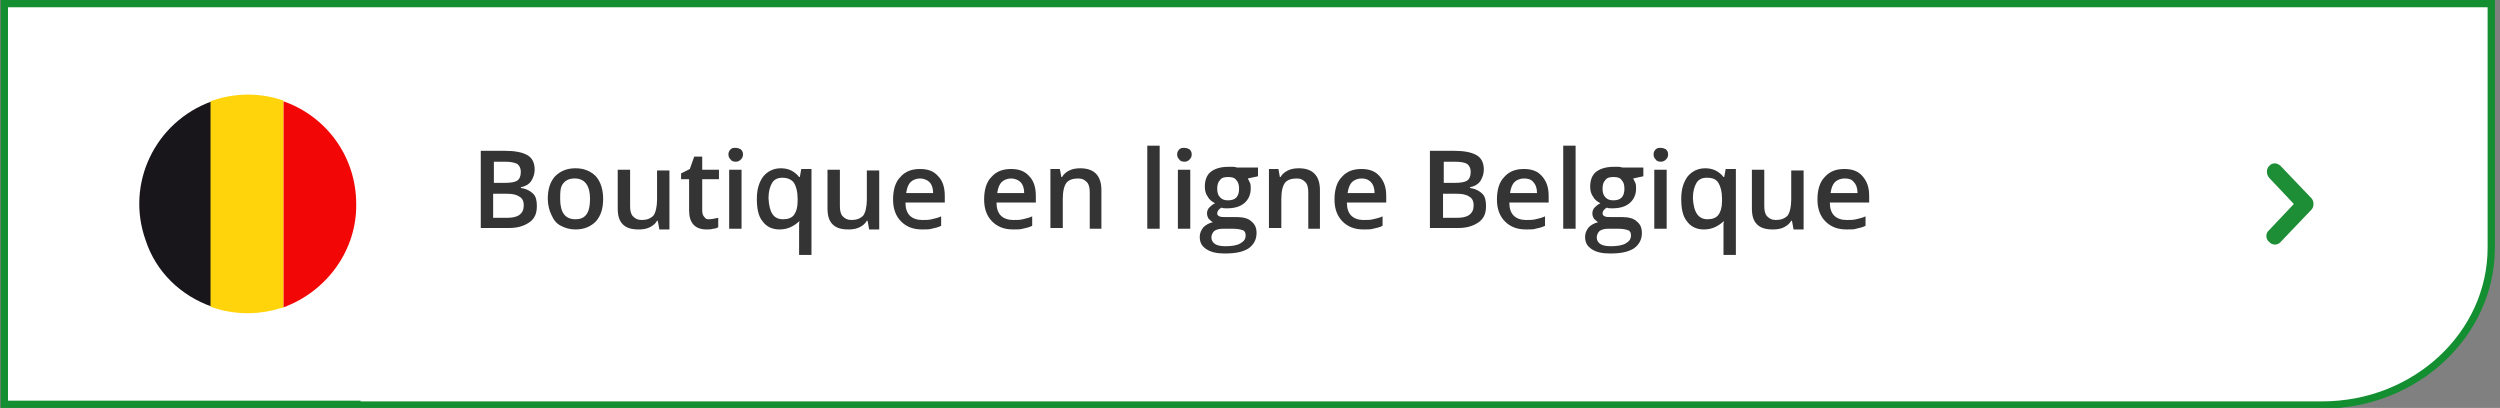 <?xml version="1.0" encoding="UTF-8"?>
<svg xmlns="http://www.w3.org/2000/svg" xmlns:xlink="http://www.w3.org/1999/xlink" version="1.1" id="Layer_1" x="0px" y="0px" viewBox="0 0 343.2 56" style="enable-background:new 0 0 343.2 56;" xml:space="preserve">
<rect x="0" y="0" width="343.2" height="56" fill="#808080" stroke="none"/>
<style type="text/css">
	.st0{fill:#FFFFFF;stroke:#138E31;stroke-miterlimit:10;}
	.st1{enable-background:new    ;}
	.st2{fill:#343434;}
	.st3{fill:#1D8D36;}
	.st4{fill:#ED1C24;}
	.st5{fill:#0071BC;}
	.st6{fill:#FFFFFF;}
	.st7{fill:#18161B;}
	.st8{fill:#F20706;}
	.st9{fill:#FFD40A;}
</style>
<path class="st0" d="M54.8,0.5H49H0.6v55H49v0.1h269.8c12.8,0,23.2-9.7,23.2-21.6V0.5H54.8z"></path>
<g class="st1">
	<path class="st2" d="M66,20.7h3.2c1.5,0,2.5,0.2,3.2,0.6c0.7,0.4,1,1.1,1,2c0,0.6-0.2,1.1-0.5,1.6c-0.3,0.4-0.8,0.7-1.4,0.8v0.1   c0.7,0.1,1.3,0.4,1.7,0.8s0.5,1,0.5,1.7c0,1-0.3,1.7-1,2.2c-0.7,0.5-1.6,0.8-2.8,0.8H66V20.7z M67.7,25.1h1.7   c0.7,0,1.3-0.1,1.6-0.3c0.3-0.2,0.5-0.6,0.5-1.2c0-0.5-0.2-0.9-0.5-1.1c-0.4-0.2-0.9-0.3-1.7-0.3h-1.5V25.1z M67.7,26.5v3.4h1.9   c0.7,0,1.3-0.1,1.7-0.4c0.4-0.3,0.6-0.7,0.6-1.3c0-0.6-0.2-1-0.6-1.2c-0.4-0.3-1-0.4-1.7-0.4H67.7z"></path>
	<path class="st2" d="M82.8,27.3c0,1.3-0.3,2.3-1,3.1c-0.7,0.7-1.6,1.1-2.8,1.1c-0.8,0-1.4-0.2-2-0.5c-0.6-0.3-1-0.8-1.3-1.5   c-0.3-0.6-0.5-1.4-0.5-2.2c0-1.3,0.3-2.3,1-3.1c0.7-0.7,1.6-1.1,2.8-1.1c1.2,0,2.1,0.4,2.8,1.1C82.5,25,82.8,26.1,82.8,27.3z    M76.9,27.3c0,1.9,0.7,2.8,2.1,2.8c1.4,0,2-0.9,2-2.8c0-1.8-0.7-2.8-2.1-2.8c-0.7,0-1.2,0.2-1.6,0.7S76.9,26.4,76.9,27.3z"></path>
	<path class="st2" d="M90.5,31.4l-0.2-1.1h-0.1c-0.2,0.4-0.6,0.7-1,0.9s-0.9,0.3-1.5,0.3c-1,0-1.7-0.2-2.2-0.7   c-0.5-0.5-0.7-1.2-0.7-2.2v-5.3h1.7v5c0,0.6,0.1,1.1,0.4,1.4c0.3,0.3,0.6,0.5,1.2,0.5c0.7,0,1.2-0.2,1.6-0.6   c0.3-0.4,0.5-1.2,0.5-2.2v-4h1.7v8.1H90.5z"></path>
	<path class="st2" d="M97.3,30.1c0.4,0,0.8-0.1,1.3-0.2v1.3c-0.2,0.1-0.4,0.2-0.7,0.2c-0.3,0.1-0.6,0.1-0.9,0.1   c-1.6,0-2.4-0.9-2.4-2.6v-4.3h-1.1v-0.8l1.2-0.6l0.6-1.7h1.1v1.8h2.3v1.3h-2.3v4.3c0,0.4,0.1,0.7,0.3,0.9S96.9,30.1,97.3,30.1z"></path>
	<path class="st2" d="M100,21.2c0-0.3,0.1-0.5,0.3-0.7c0.2-0.2,0.4-0.2,0.7-0.2c0.3,0,0.5,0.1,0.7,0.2c0.2,0.2,0.3,0.4,0.3,0.7   c0,0.3-0.1,0.5-0.3,0.7c-0.2,0.2-0.4,0.3-0.7,0.3c-0.3,0-0.6-0.1-0.7-0.3C100.1,21.7,100,21.5,100,21.2z M101.8,31.4h-1.7v-8.1h1.7   V31.4z"></path>
	<path class="st2" d="M107,31.5c-1,0-1.8-0.4-2.3-1.1c-0.6-0.7-0.8-1.8-0.8-3.1c0-1.3,0.3-2.3,0.9-3.1c0.6-0.7,1.4-1.1,2.4-1.1   c0.5,0,1,0.1,1.4,0.3c0.4,0.2,0.8,0.5,1.1,0.9h0.1l0.2-1.1h1.4V35h-1.7v-3.4c0-0.2,0-0.4,0-0.7s0-0.4,0.1-0.5h-0.1   C108.9,31.1,108.1,31.5,107,31.5z M107.5,30.1c0.7,0,1.2-0.2,1.5-0.6c0.3-0.4,0.5-1,0.5-1.9v-0.3c0-1-0.2-1.7-0.5-2.2   c-0.3-0.4-0.8-0.7-1.6-0.7c-0.6,0-1.1,0.2-1.4,0.7c-0.3,0.5-0.5,1.2-0.5,2.1C105.6,29.2,106.2,30.1,107.5,30.1z"></path>
	<path class="st2" d="M119.3,31.4l-0.2-1.1H119c-0.2,0.4-0.6,0.7-1,0.9s-0.9,0.3-1.5,0.3c-1,0-1.7-0.2-2.2-0.7   c-0.5-0.5-0.7-1.2-0.7-2.2v-5.3h1.7v5c0,0.6,0.1,1.1,0.4,1.4c0.3,0.3,0.6,0.5,1.2,0.5c0.7,0,1.2-0.2,1.6-0.6   c0.3-0.4,0.5-1.2,0.5-2.2v-4h1.7v8.1H119.3z"></path>
	<path class="st2" d="M126.6,31.5c-1.3,0-2.2-0.4-2.9-1.1c-0.7-0.7-1.1-1.7-1.1-3c0-1.3,0.3-2.4,1-3.1c0.7-0.8,1.6-1.1,2.7-1.1   c1.1,0,1.9,0.3,2.5,1c0.6,0.6,0.9,1.5,0.9,2.7v0.9h-5.4c0,0.8,0.2,1.4,0.6,1.8c0.4,0.4,1,0.6,1.7,0.6c0.5,0,0.9,0,1.3-0.1   c0.4-0.1,0.9-0.2,1.3-0.4V31c-0.4,0.2-0.8,0.3-1.3,0.4C127.6,31.5,127.2,31.5,126.6,31.5z M126.3,24.5c-0.5,0-1,0.2-1.3,0.5   c-0.3,0.3-0.5,0.8-0.6,1.5h3.7c0-0.7-0.2-1.2-0.5-1.5S126.8,24.5,126.3,24.5z"></path>
	<path class="st2" d="M139.1,31.5c-1.3,0-2.2-0.4-2.9-1.1c-0.7-0.7-1.1-1.7-1.1-3c0-1.3,0.3-2.4,1-3.1c0.7-0.8,1.6-1.1,2.7-1.1   c1.1,0,1.9,0.3,2.5,1c0.6,0.6,0.9,1.5,0.9,2.7v0.9h-5.4c0,0.8,0.2,1.4,0.6,1.8c0.4,0.4,1,0.6,1.7,0.6c0.5,0,0.9,0,1.3-0.1   c0.4-0.1,0.9-0.2,1.3-0.4V31c-0.4,0.2-0.8,0.3-1.3,0.4C140.1,31.5,139.6,31.5,139.1,31.5z M138.8,24.5c-0.5,0-1,0.2-1.3,0.5   c-0.3,0.3-0.5,0.8-0.6,1.5h3.7c0-0.7-0.2-1.2-0.5-1.5S139.3,24.5,138.8,24.5z"></path>
	<path class="st2" d="M151.3,31.4h-1.7v-5c0-0.6-0.1-1.1-0.4-1.4c-0.3-0.3-0.6-0.5-1.2-0.5c-0.7,0-1.3,0.2-1.6,0.6   c-0.3,0.4-0.5,1.1-0.5,2.2v4h-1.7v-8.1h1.3l0.2,1.1h0.1c0.2-0.4,0.6-0.7,1-0.9s0.9-0.3,1.5-0.3c1.9,0,2.9,1,2.9,3V31.4z"></path>
	<path class="st2" d="M159.2,31.4h-1.7V20h1.7V31.4z"></path>
	<path class="st2" d="M161.6,21.2c0-0.3,0.1-0.5,0.3-0.7c0.2-0.2,0.4-0.2,0.7-0.2c0.3,0,0.5,0.1,0.7,0.2c0.2,0.2,0.3,0.4,0.3,0.7   c0,0.3-0.1,0.5-0.3,0.7c-0.2,0.2-0.4,0.3-0.7,0.3c-0.3,0-0.6-0.1-0.7-0.3C161.7,21.7,161.6,21.5,161.6,21.2z M163.4,31.4h-1.7v-8.1   h1.7V31.4z"></path>
	<path class="st2" d="M172.7,23.3v0.9l-1.4,0.3c0.1,0.2,0.2,0.4,0.3,0.6s0.1,0.5,0.1,0.8c0,0.8-0.3,1.5-0.9,2   c-0.6,0.5-1.4,0.7-2.4,0.7c-0.3,0-0.5,0-0.7-0.1c-0.4,0.2-0.6,0.5-0.6,0.8c0,0.2,0.1,0.3,0.3,0.4c0.2,0.1,0.5,0.1,1,0.1h1.4   c0.9,0,1.6,0.2,2,0.6c0.5,0.4,0.7,0.9,0.7,1.6c0,0.9-0.4,1.6-1.1,2.1c-0.8,0.5-1.8,0.7-3.3,0.7c-1.1,0-1.9-0.2-2.5-0.6   c-0.6-0.4-0.9-0.9-0.9-1.7c0-0.5,0.2-0.9,0.5-1.3c0.3-0.3,0.8-0.6,1.3-0.7c-0.2-0.1-0.4-0.3-0.6-0.5c-0.1-0.2-0.2-0.4-0.2-0.7   c0-0.3,0.1-0.6,0.3-0.8s0.4-0.4,0.8-0.6c-0.4-0.2-0.8-0.5-1-0.9c-0.3-0.4-0.4-0.9-0.4-1.4c0-0.9,0.3-1.6,0.8-2s1.3-0.7,2.4-0.7   c0.2,0,0.5,0,0.7,0c0.3,0,0.4,0.1,0.6,0.1H172.7z M166.3,32.6c0,0.4,0.2,0.7,0.5,0.9s0.8,0.3,1.4,0.3c0.9,0,1.6-0.1,2.1-0.4   c0.5-0.3,0.7-0.6,0.7-1.1c0-0.3-0.1-0.6-0.4-0.7s-0.7-0.2-1.4-0.2h-1.3c-0.5,0-0.9,0.1-1.2,0.3C166.5,31.9,166.3,32.2,166.3,32.6z    M167.1,25.9c0,0.5,0.1,0.9,0.4,1.2c0.3,0.3,0.6,0.4,1.1,0.4c1,0,1.5-0.5,1.5-1.6c0-0.5-0.1-0.9-0.4-1.2c-0.2-0.3-0.6-0.4-1.1-0.4   c-0.5,0-0.9,0.1-1.1,0.4C167.2,25,167.1,25.4,167.1,25.9z"></path>
	<path class="st2" d="M181.3,31.4h-1.7v-5c0-0.6-0.1-1.1-0.4-1.4c-0.3-0.3-0.6-0.5-1.2-0.5c-0.7,0-1.3,0.2-1.6,0.6   c-0.3,0.4-0.5,1.1-0.5,2.2v4h-1.7v-8.1h1.3l0.2,1.1h0.1c0.2-0.4,0.6-0.7,1-0.9s0.9-0.3,1.5-0.3c1.9,0,2.9,1,2.9,3V31.4z"></path>
	<path class="st2" d="M187.2,31.5c-1.3,0-2.2-0.4-2.9-1.1c-0.7-0.7-1.1-1.7-1.1-3c0-1.3,0.3-2.4,1-3.1c0.7-0.8,1.6-1.1,2.7-1.1   c1.1,0,1.9,0.3,2.5,1s0.9,1.5,0.9,2.7v0.9h-5.4c0,0.8,0.2,1.4,0.6,1.8c0.4,0.4,1,0.6,1.7,0.6c0.5,0,0.9,0,1.3-0.1   c0.4-0.1,0.9-0.2,1.3-0.4V31c-0.4,0.2-0.8,0.3-1.3,0.4C188.2,31.5,187.7,31.5,187.2,31.5z M186.9,24.5c-0.5,0-1,0.2-1.3,0.5   c-0.3,0.3-0.5,0.8-0.6,1.5h3.7c0-0.7-0.2-1.2-0.5-1.5C187.8,24.6,187.4,24.5,186.9,24.5z"></path>
	<path class="st2" d="M196.3,20.7h3.2c1.5,0,2.5,0.2,3.2,0.6c0.7,0.4,1,1.1,1,2c0,0.6-0.2,1.1-0.5,1.6c-0.3,0.4-0.8,0.7-1.4,0.8v0.1   c0.7,0.1,1.3,0.4,1.7,0.8s0.5,1,0.5,1.7c0,1-0.3,1.7-1,2.2c-0.7,0.5-1.6,0.8-2.8,0.8h-3.9V20.7z M198.1,25.1h1.7   c0.7,0,1.3-0.1,1.6-0.3c0.3-0.2,0.5-0.6,0.5-1.2c0-0.5-0.2-0.9-0.5-1.1s-0.9-0.3-1.7-0.3h-1.5V25.1z M198.1,26.5v3.4h1.9   c0.7,0,1.3-0.1,1.7-0.4c0.4-0.3,0.6-0.7,0.6-1.3c0-0.6-0.2-1-0.6-1.2c-0.4-0.3-1-0.4-1.7-0.4H198.1z"></path>
	<path class="st2" d="M209.5,31.5c-1.3,0-2.2-0.4-2.9-1.1c-0.7-0.7-1.1-1.7-1.1-3c0-1.3,0.3-2.4,1-3.1c0.7-0.8,1.6-1.1,2.7-1.1   c1.1,0,1.9,0.3,2.5,1s0.9,1.5,0.9,2.7v0.9h-5.4c0,0.8,0.2,1.4,0.6,1.8c0.4,0.4,1,0.6,1.7,0.6c0.5,0,0.9,0,1.3-0.1   c0.4-0.1,0.9-0.2,1.3-0.4V31c-0.4,0.2-0.8,0.3-1.3,0.4C210.6,31.5,210.1,31.5,209.5,31.5z M209.2,24.5c-0.5,0-1,0.2-1.3,0.5   c-0.3,0.3-0.5,0.8-0.6,1.5h3.7c0-0.7-0.2-1.2-0.5-1.5C210.2,24.6,209.7,24.5,209.2,24.5z"></path>
	<path class="st2" d="M216.3,31.4h-1.7V20h1.7V31.4z"></path>
	<path class="st2" d="M225.6,23.3v0.9l-1.4,0.3c0.1,0.2,0.2,0.4,0.3,0.6s0.1,0.5,0.1,0.8c0,0.8-0.3,1.5-0.9,2   c-0.6,0.5-1.4,0.7-2.4,0.7c-0.3,0-0.5,0-0.7-0.1c-0.4,0.2-0.6,0.5-0.6,0.8c0,0.2,0.1,0.3,0.3,0.4c0.2,0.1,0.5,0.1,1,0.1h1.4   c0.9,0,1.6,0.2,2,0.6c0.5,0.4,0.7,0.9,0.7,1.6c0,0.9-0.4,1.6-1.1,2.1c-0.8,0.5-1.8,0.7-3.3,0.7c-1.1,0-1.9-0.2-2.5-0.6   c-0.6-0.4-0.9-0.9-0.9-1.7c0-0.5,0.2-0.9,0.5-1.3c0.3-0.3,0.8-0.6,1.3-0.7c-0.2-0.1-0.4-0.3-0.6-0.5c-0.1-0.2-0.2-0.4-0.2-0.7   c0-0.3,0.1-0.6,0.3-0.8s0.4-0.4,0.8-0.6c-0.4-0.2-0.8-0.5-1-0.9c-0.3-0.4-0.4-0.9-0.4-1.4c0-0.9,0.3-1.6,0.8-2s1.3-0.7,2.4-0.7   c0.2,0,0.5,0,0.7,0c0.3,0,0.4,0.1,0.6,0.1H225.6z M219.2,32.6c0,0.4,0.2,0.7,0.5,0.9s0.8,0.3,1.4,0.3c0.9,0,1.6-0.1,2.1-0.4   c0.5-0.3,0.7-0.6,0.7-1.1c0-0.3-0.1-0.6-0.4-0.7s-0.7-0.2-1.4-0.2h-1.3c-0.5,0-0.9,0.1-1.2,0.3C219.4,31.9,219.2,32.2,219.2,32.6z    M220,25.9c0,0.5,0.1,0.9,0.4,1.2c0.3,0.3,0.6,0.4,1.1,0.4c1,0,1.5-0.5,1.5-1.6c0-0.5-0.1-0.9-0.4-1.2c-0.2-0.3-0.6-0.4-1.1-0.4   c-0.5,0-0.9,0.1-1.1,0.4C220.1,25,220,25.4,220,25.9z"></path>
	<path class="st2" d="M227,21.2c0-0.3,0.1-0.5,0.3-0.7c0.2-0.2,0.4-0.2,0.7-0.2c0.3,0,0.5,0.1,0.7,0.2c0.2,0.2,0.3,0.4,0.3,0.7   c0,0.3-0.1,0.5-0.3,0.7c-0.2,0.2-0.4,0.3-0.7,0.3c-0.3,0-0.6-0.1-0.7-0.3C227.1,21.7,227,21.5,227,21.2z M228.8,31.4h-1.7v-8.1h1.7   V31.4z"></path>
	<path class="st2" d="M233.9,31.5c-1,0-1.8-0.4-2.3-1.1c-0.6-0.7-0.8-1.8-0.8-3.1c0-1.3,0.3-2.3,0.9-3.1c0.6-0.7,1.4-1.1,2.4-1.1   c0.5,0,1,0.1,1.4,0.3c0.4,0.2,0.8,0.5,1.1,0.9h0.1l0.2-1.1h1.4V35h-1.7v-3.4c0-0.2,0-0.4,0-0.7c0-0.2,0-0.4,0.1-0.5h-0.1   C235.8,31.1,235,31.5,233.9,31.5z M234.4,30.1c0.7,0,1.2-0.2,1.5-0.6s0.5-1,0.5-1.9v-0.3c0-1-0.2-1.7-0.5-2.2s-0.8-0.7-1.6-0.7   c-0.6,0-1.1,0.2-1.4,0.7c-0.3,0.5-0.5,1.2-0.5,2.1C232.5,29.2,233.2,30.1,234.4,30.1z"></path>
	<path class="st2" d="M246.2,31.4l-0.2-1.1h-0.1c-0.2,0.4-0.6,0.7-1,0.9c-0.4,0.2-0.9,0.3-1.5,0.3c-1,0-1.7-0.2-2.2-0.7   c-0.5-0.5-0.7-1.2-0.7-2.2v-5.3h1.7v5c0,0.6,0.1,1.1,0.4,1.4c0.3,0.3,0.6,0.5,1.2,0.5c0.7,0,1.2-0.2,1.6-0.6   c0.3-0.4,0.5-1.2,0.5-2.2v-4h1.7v8.1H246.2z"></path>
	<path class="st2" d="M253.5,31.5c-1.3,0-2.2-0.4-2.9-1.1c-0.7-0.7-1.1-1.7-1.1-3c0-1.3,0.3-2.4,1-3.1c0.7-0.8,1.6-1.1,2.7-1.1   c1.1,0,1.9,0.3,2.5,1s0.9,1.5,0.9,2.7v0.9h-5.4c0,0.8,0.2,1.4,0.6,1.8c0.4,0.4,1,0.6,1.7,0.6c0.5,0,0.9,0,1.3-0.1   c0.4-0.1,0.9-0.2,1.3-0.4V31c-0.4,0.2-0.8,0.3-1.3,0.4C254.6,31.5,254.1,31.5,253.5,31.5z M253.2,24.5c-0.5,0-1,0.2-1.3,0.5   c-0.3,0.3-0.5,0.8-0.6,1.5h3.7c0-0.7-0.2-1.2-0.5-1.5C254.2,24.6,253.8,24.5,253.2,24.5z"></path>
</g>
<path id="angle-down" class="st3" d="M313.1,22.8l4.2,4.4c0.4,0.4,0.4,1.2,0,1.6l-4.2,4.4c-0.4,0.5-1.2,0.5-1.6,0  c-0.5-0.4-0.5-1.2,0-1.6l3.4-3.6l-3.4-3.6c-0.4-0.5-0.4-1.2,0-1.6C311.9,22.3,312.6,22.3,313.1,22.8z"></path>
<path class="st7" d="M29.1,42.1V13.9c-7.8,2.8-11.9,11.3-9.1,19.1C21.4,37.3,24.8,40.6,29.1,42.1z"></path>
<path class="st8" d="M48.9,28c0-6.4-4-12-10-14.1v28.3C44.9,40,49,34.3,48.9,28z"></path>
<path class="st9" d="M28.9,13.9v28.2c1.6,0.6,3.4,0.9,5.1,0.9c1.7,0,3.3-0.3,4.9-0.8V13.8C35.7,12.7,32.2,12.7,28.9,13.9z"></path>
</svg>
